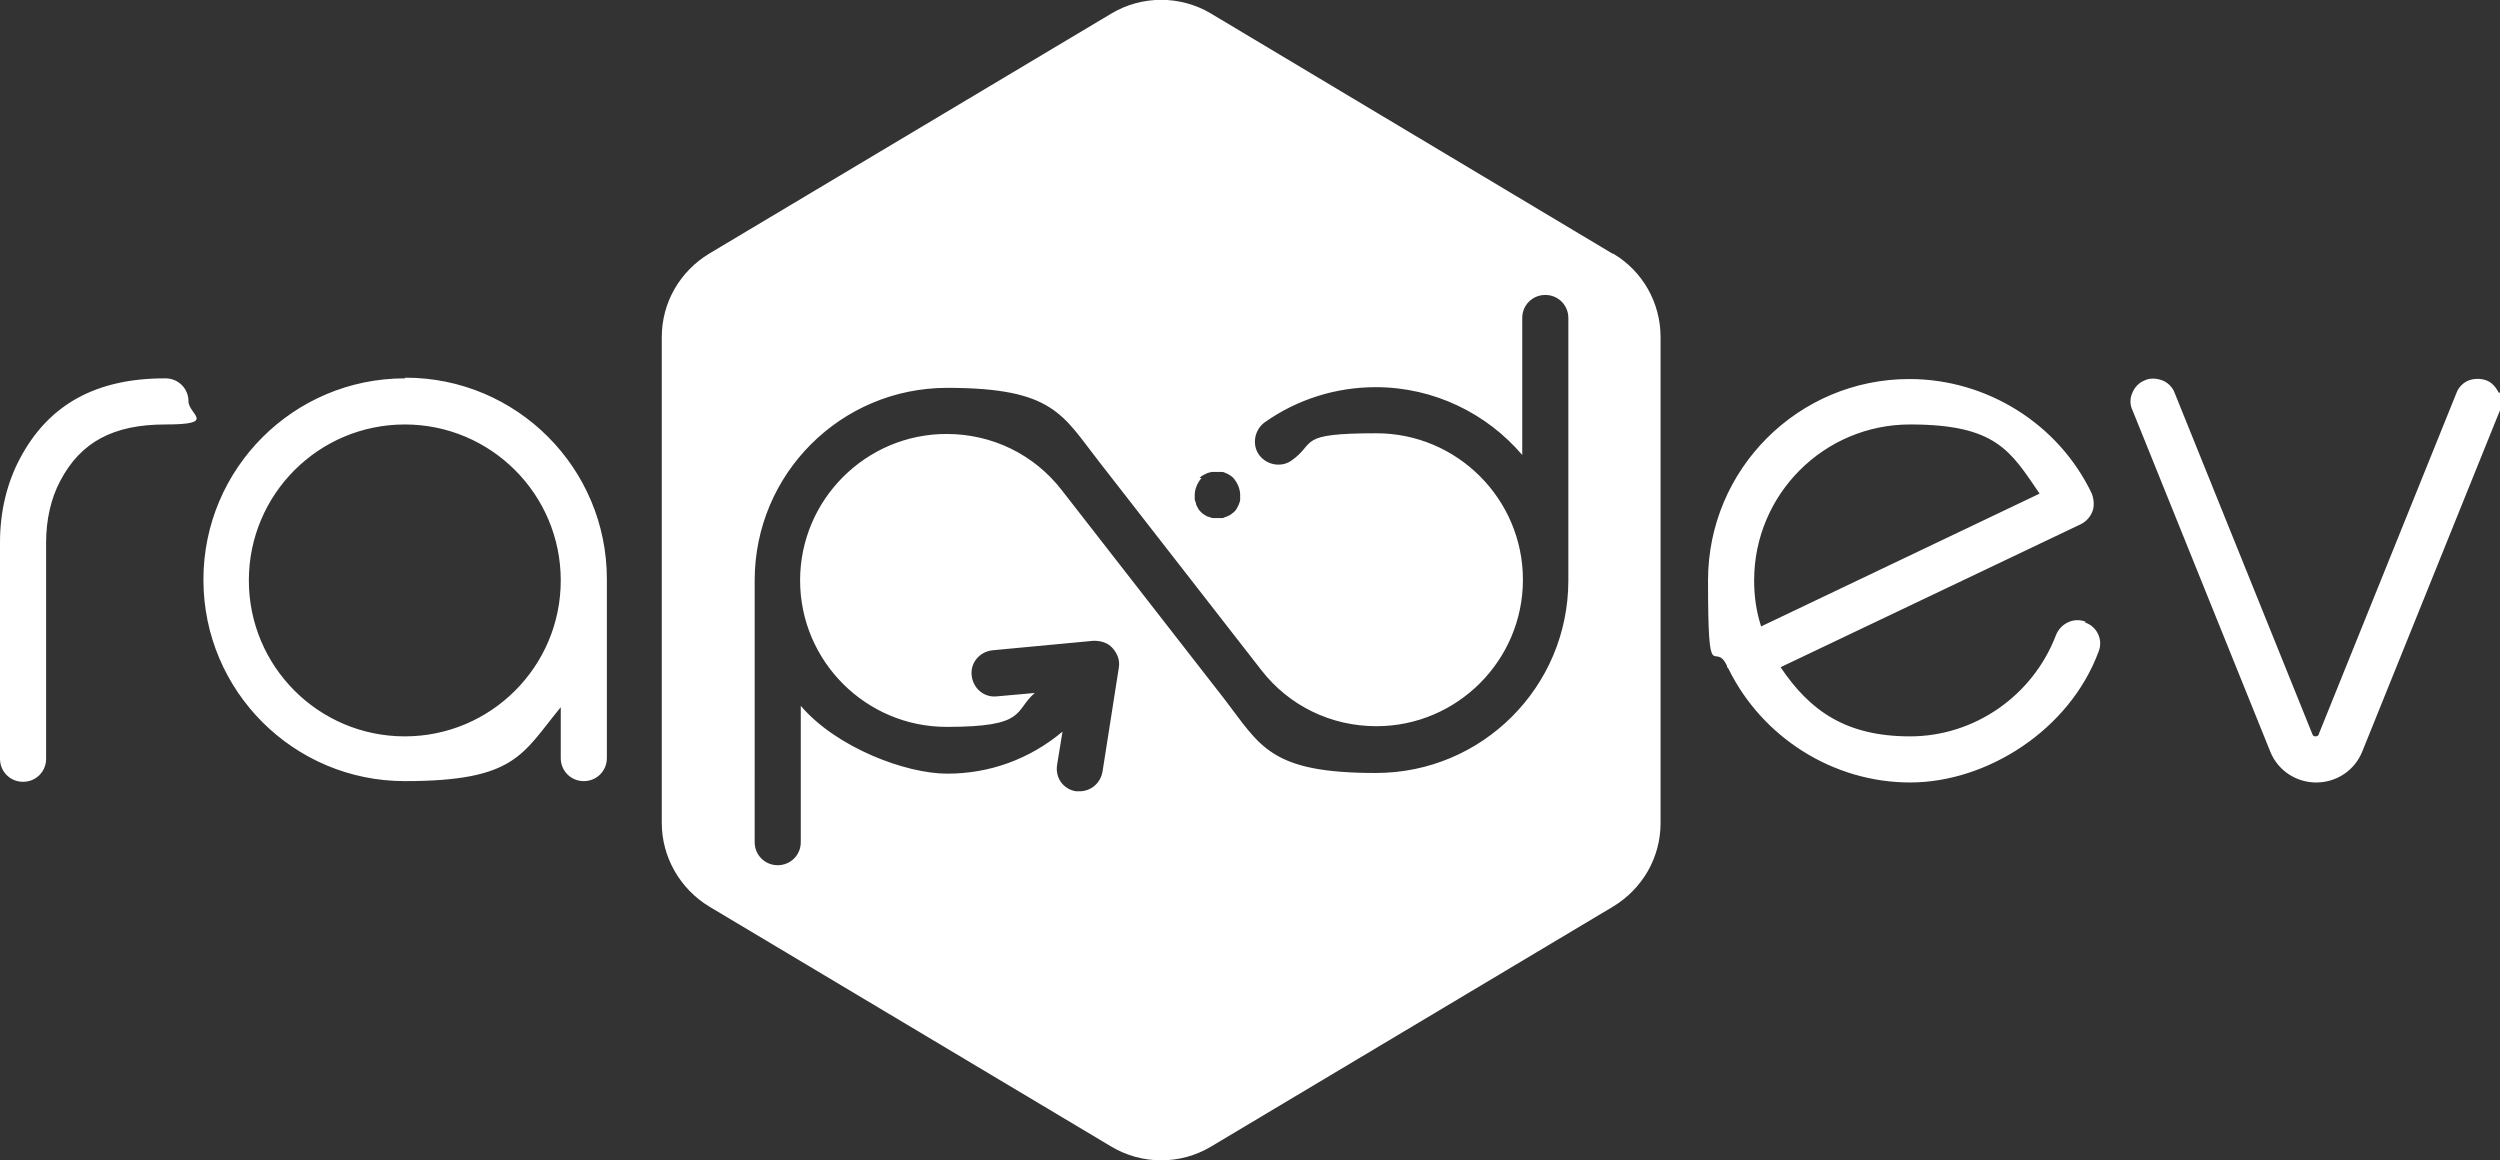 <svg xmlns="http://www.w3.org/2000/svg" id="b" version="1.1" viewBox="0 0 368.7 171.1">
  <rect x="0" y="0" width="368.7" height="171.1" fill="#333333" stroke="none"/>
  <defs>
    <style>
      .st0{fill:#fff}
    </style>
  </defs>
  <path
    d="M24.3 55.8c-10.2 0-17.2 3.9-21.4 11.9C1 71.3 0 75.5 0 80v31.9c0 1.9 1.5 3.4 3.4 3.4s3.4-1.5 3.4-3.4V80c0-3.3.7-6.5 2.1-9.1 3-5.7 7.8-8.3 15.5-8.3s3.4-1.5 3.4-3.4-1.5-3.4-3.4-3.4ZM368.5 57.9c-.4-.8-1-1.5-1.8-1.8s-1.8-.3-2.6 0-1.5 1-1.8 1.8L342 108.2c0 .2-.2.4-.5.4s-.4-.1-.5-.4l-20.3-50.3c-.3-.8-1-1.5-1.8-1.8s-1.8-.4-2.6 0c-.8.3-1.5 1-1.8 1.8-.4.8-.4 1.8 0 2.6l20.3 50.3c1.1 2.8 3.8 4.6 6.8 4.6s5.7-1.8 6.8-4.6l20.3-50.3c.3-.8.3-1.8 0-2.6ZM307.6 91.7c-1.7-.7-3.7.2-4.4 2-3.4 8.9-12 14.9-21.5 14.9s-14.8-3.8-19.1-10.2l44.3-21.1c.8-.4 1.4-1.1 1.7-1.9.3-.8.2-1.8-.1-2.6-4.9-10.3-15.5-16.9-26.9-16.9-16.4 0-29.7 13.3-29.7 29.7s.9 8.6 2.8 12.6v.2c.1 0 .2.2.2.2 5 10.2 15.5 16.8 26.8 16.8s23.5-7.7 27.8-19.3c.7-1.7-.2-3.7-2-4.3Zm-47.9.6c-.7-2.2-1-4.4-1-6.7 0-12.7 10.3-23 23-23s14.8 3.9 19.1 10.2l-41.1 19.6ZM59.7 55.8C43.3 55.8 30 69.1 30 85.5s13.3 29.7 29.7 29.7 17.3-4 23-10.9v7.5c0 1.9 1.5 3.4 3.4 3.4s3.4-1.5 3.4-3.4V85.4c0-16.4-13.3-29.7-29.7-29.7Zm0 52.8c-12.7 0-23-10.3-23-23s10.3-23 23-23 23 10.3 23 23-10.3 23-23 23ZM237.8 37.4 178.6 2c-4.5-2.7-10.2-2.7-14.7 0l-59.3 35.4c-4.3 2.6-7 7.2-7 12.3v71.7c0 5 2.7 9.7 7 12.3l59.3 35.4c4.5 2.7 10.2 2.7 14.7 0l59.3-35.4c4.3-2.6 7-7.2 7-12.3V49.7c0-5-2.6-9.7-7-12.3Zm-60.9 33.1c.2-.2.3-.3.5-.4l.6-.3c.2-.1.4-.1.7-.2h1.4c.2 0 .4 0 .7.2.2 0 .4.2.6.3.2.1.4.3.5.4.6.7 1 1.6 1 2.5v.7c0 .2-.1.4-.2.7l-.3.6c-.1.2-.3.4-.4.5s-.4.3-.5.4l-.6.3c-.2 0-.4.2-.6.2h-1.4c-.2 0-.4-.1-.7-.2-.2 0-.4-.2-.6-.3-.2-.1-.4-.3-.5-.4s-.3-.3-.4-.5l-.3-.6c0-.2-.1-.4-.2-.7V73c0-.9.4-1.8 1-2.5Zm54.4 15.1c0 15.7-12.7 28.4-28.4 28.4s-17-4-22.4-11l-23.9-30.7c-4.1-5.3-10.3-8.3-17-8.3-11.9 0-21.6 9.7-21.6 21.6s9.7 21.6 21.6 21.6 9.9-2.3 13-5l-5.6.5c-1.9.2-3.5-1.2-3.7-3.1-.2-1.9 1.2-3.5 3.1-3.7l14.9-1.4c1.1 0 2.1.3 2.8 1.1.7.8 1.1 1.8.9 2.9l-2.4 15.3c-.3 1.7-1.7 2.9-3.4 2.9h-.5c-1.9-.3-3.1-2-2.8-3.9l.8-4.9c-4.9 4.1-10.8 6.2-17 6.2s-16.4-3.9-21.6-10v20.1c0 1.9-1.5 3.4-3.4 3.4s-3.4-1.5-3.4-3.4V85.6c0-15.7 12.7-28.4 28.4-28.4s17 4 22.4 10.9L186 98.8c4.1 5.3 10.3 8.3 17 8.3 11.9 0 21.6-9.7 21.6-21.6s-9.7-21.6-21.6-21.6-8.8 1.4-12.5 4c-1.5 1.1-3.7.7-4.8-.8-1.1-1.5-.7-3.7.8-4.8 4.8-3.4 10.5-5.2 16.4-5.2 8.6 0 16.4 3.9 21.6 10V46.9c0-1.9 1.5-3.4 3.4-3.4s3.4 1.5 3.4 3.4v38.6Z"
    class="st0" />
</svg>

